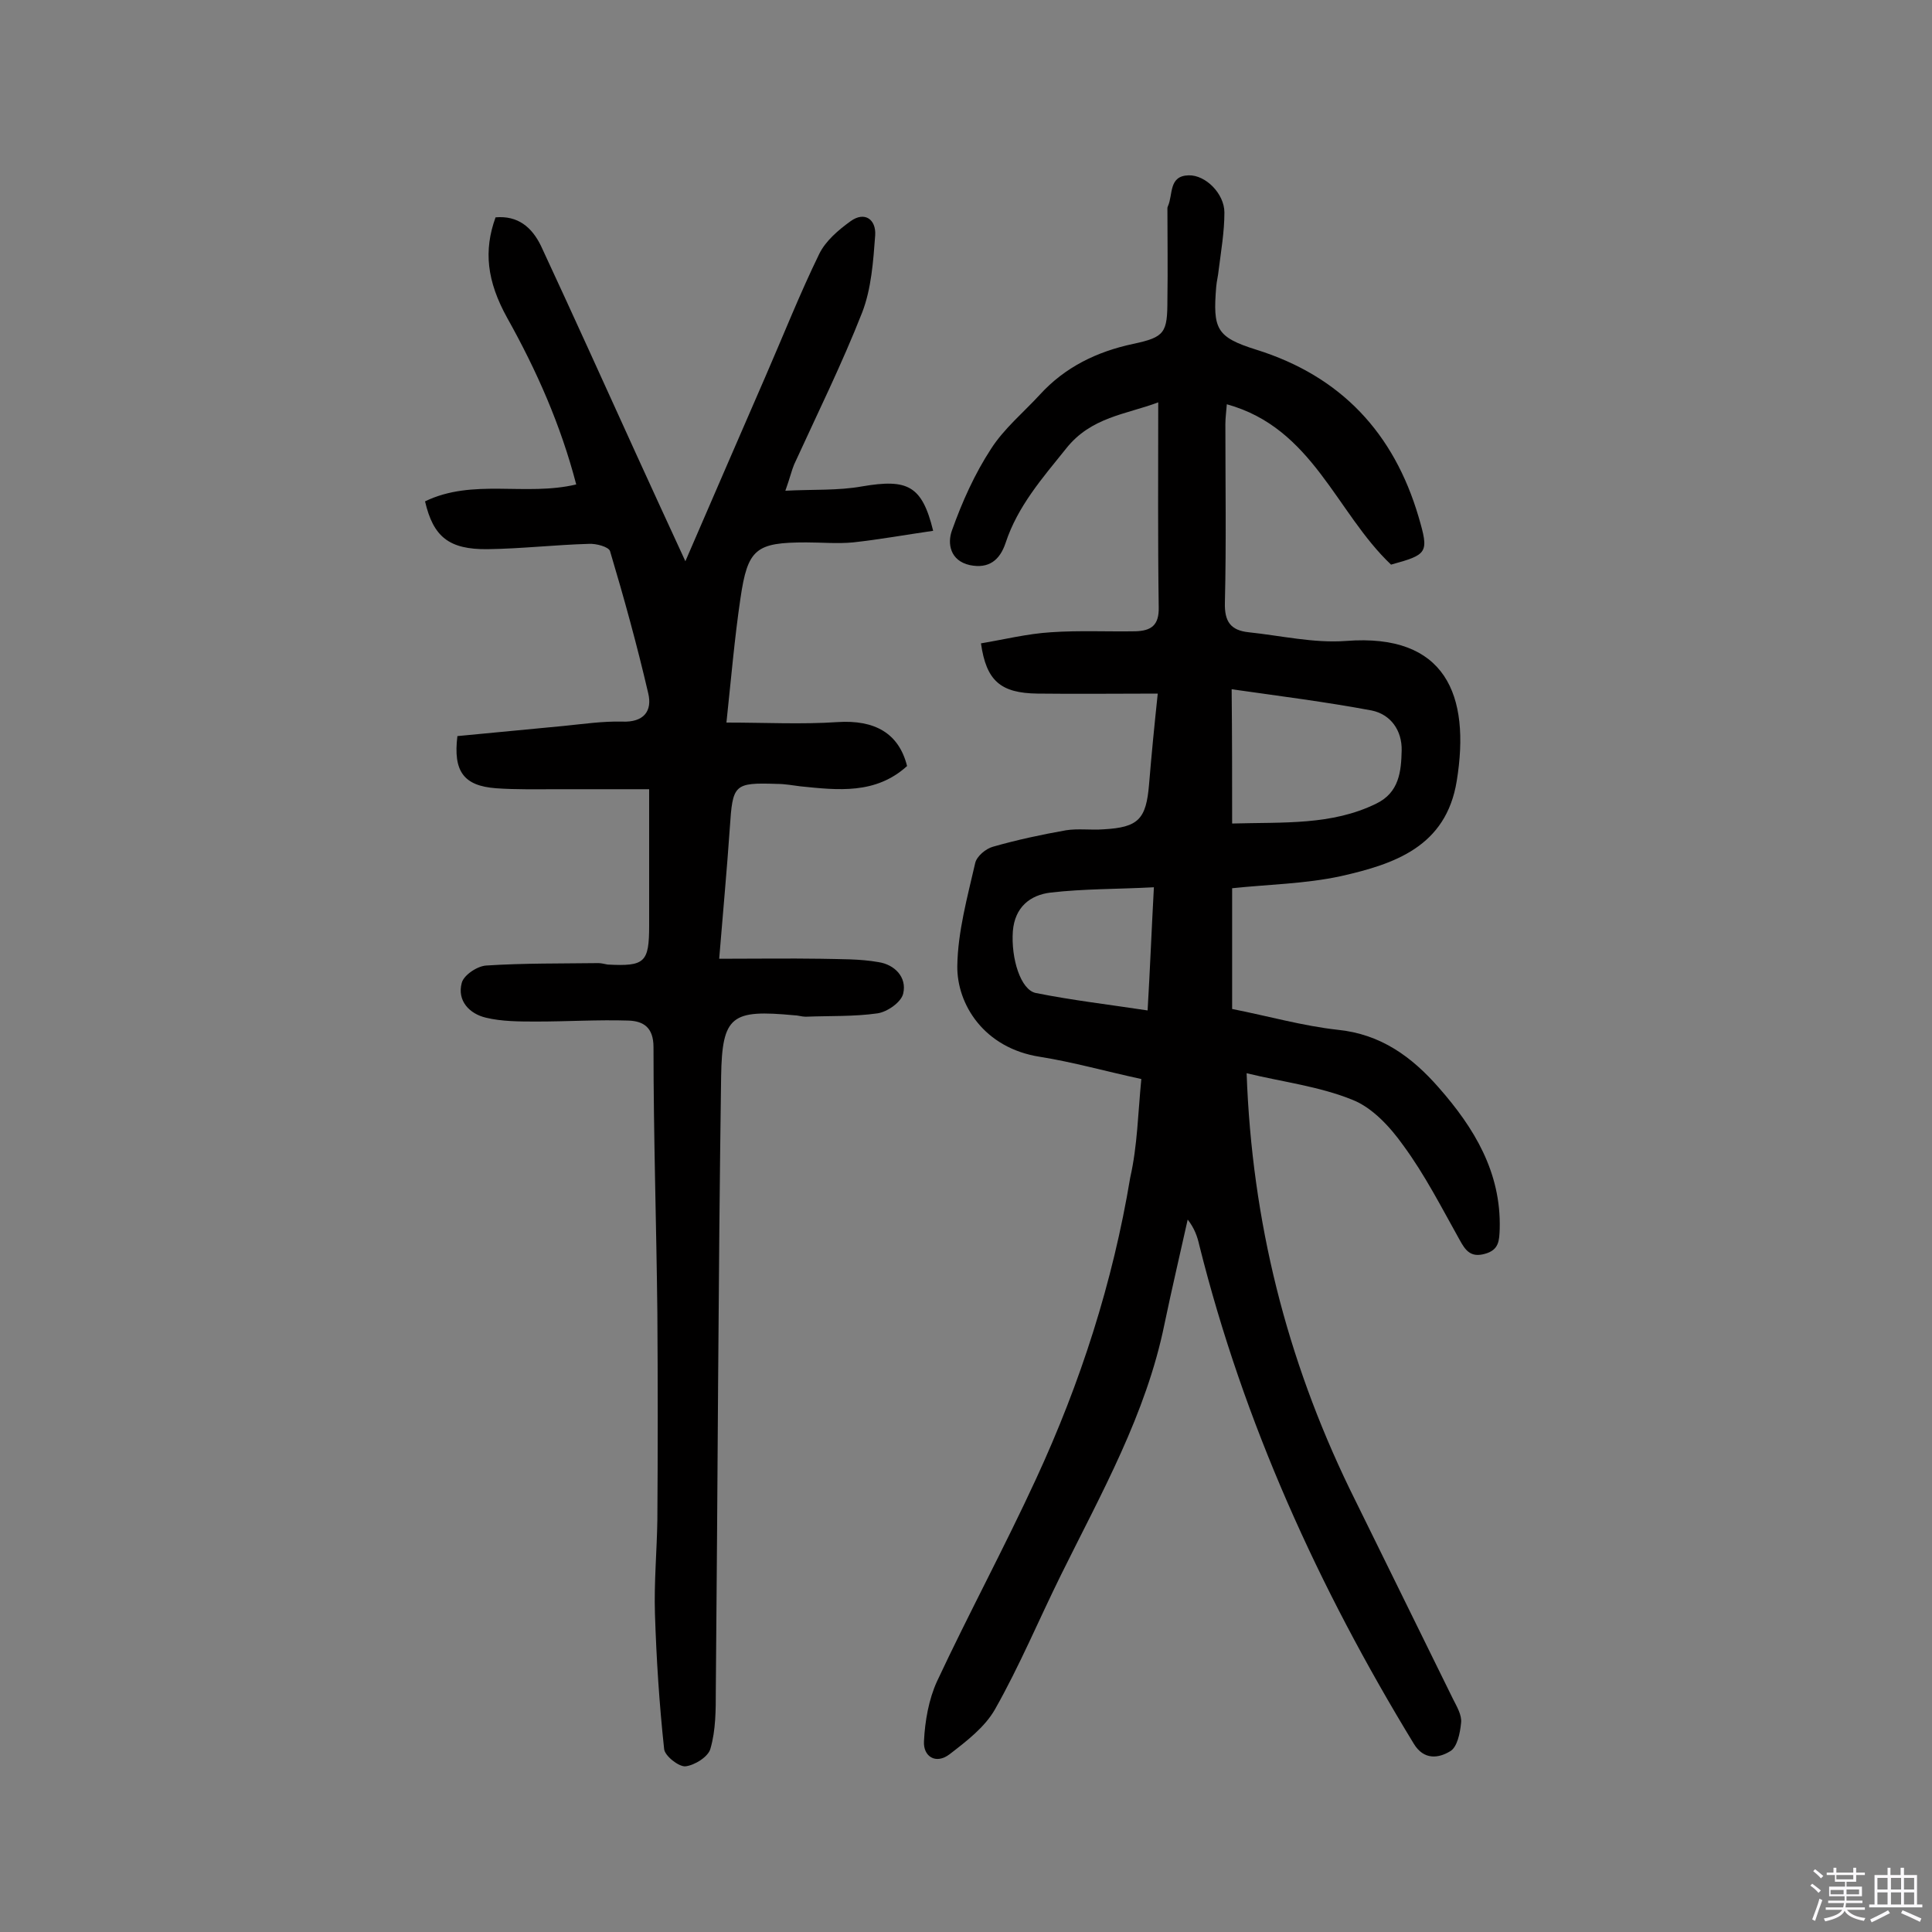 <svg enable-background="new 0 0 400 400" viewBox="0 0 400 400" xmlns="http://www.w3.org/2000/svg"><rect x="0" y="0" width="400" height="400" fill="#808080" stroke="none"/><path d="m374.8 390.4.4-.4c.7.5 1.3 1 1.8 1.4l-.5.5c-.5-.6-1.1-1.1-1.7-1.5zm1 7.3-.6-.3c.5-1.4 1.1-2.8 1.5-4.3.2.1.4.2.6.3-.5 1.3-1 2.8-1.5 4.3zm-.4-10.3.4-.4c.4.3 1 .8 1.7 1.4l-.5.5c-.4-.5-1-1-1.6-1.5zm2.5.3h1.7v-1h.6v1h3.5v-1h.6v1h1.8v.5h-1.8v1.4h-2v1h3.2v2h-3.2v.9h3.3v.5h-3.4c0 .3-.1.6-.1.9h4v.5h-3.7c.7.9 1.9 1.5 3.8 1.7-.1.2-.2.4-.3.6-2.1-.4-3.5-1.1-4-2.1-.4 1-1.8 1.7-4 2.2-.1-.2-.2-.4-.3-.6 2.1-.4 3.4-1 3.8-1.8h-3.4v-.5h3.6c.1-.3.1-.6.2-.9h-3.3v-.5h3.4c0-.3 0-.6 0-.9h-3.2v-2h3.3v-1h-2.1v-1.4h-1.7v-.5zm1.1 3.5v1h2.7c0-.3 0-.4 0-.4 0-.1 0-.2 0-.2 0-.1 0-.2 0-.3h-2.7zm1.2-3v.9h3.5v-.9zm4.7 3h-2.6v.6.4h2.6z" fill="#fbfafc"/><path d="m393.6 386.7h.6v1.5h2.7v6.1h1.1v.6h-11v-.6h1.1v-6.1h2.7v-1.5h.6v1.5h2.1v-1.5zm-2.7 8.8.4.6c-1.2.6-2.5 1.3-3.8 1.9-.1-.2-.2-.4-.3-.6 1.2-.6 2.5-1.2 3.7-1.9zm-2.2-6.7v2.4h2.1v-2.4zm0 3v2.5h2.1v-2.5zm2.8-3v2.4h2.1v-2.4zm0 3v2.5h2.1v-2.5zm6 6.1c-1.4-.7-2.7-1.3-3.9-1.8l.3-.6c1.5.6 2.7 1.2 3.9 1.7zm-1.2-9.1h-2.1v2.4h2.1zm-2.1 3v2.5h2.1v-2.5z" fill="#fbfafc"/><g fill="#010000"><path d="m236.3 223.4c-7.4-1.6-14.1-3.5-21-4.6-11.6-1.8-17.2-10.9-17.1-18.8.1-7.1 2.1-14.3 3.7-21.3.3-1.4 2.2-3 3.7-3.4 4.9-1.4 10-2.5 15.1-3.4 2.5-.4 5.2 0 7.8-.2 7.2-.4 8.8-2.1 9.4-9.3.5-6.1 1.1-12.2 1.8-18.8-8.5 0-16.7.1-24.9 0-7.6-.1-10.6-2.6-11.7-10.4 4.8-.8 9.6-2 14.5-2.3 5.8-.4 11.7-.1 17.5-.2 3.2-.1 4.9-1.2 4.8-5-.2-13.9-.1-27.8-.1-42.4-6.6 2.5-13.9 3-19.1 9.6-4.9 6.1-10 11.9-12.5 19.5-1.2 3.6-3.5 5.4-7.4 4.6-4.1-.9-4.7-4.5-3.7-7.2 2.1-5.9 4.7-11.7 8.1-16.9 2.7-4.2 6.7-7.5 10.1-11.2 5.2-5.7 11.8-8.9 19.3-10.5 6.6-1.4 7.1-2.3 7.1-9.2.1-6.3 0-12.6 0-18.8 0-.2 0-.3.1-.5 1.1-2.4.1-6.3 4.3-6.4 3.5-.1 7.4 3.8 7.4 7.7 0 4-.7 8-1.2 12-.1 1.1-.4 2.2-.5 3.4-.7 8.7 0 10.4 8.3 13 17.6 5.5 28.5 17.3 33.6 34.6 2.2 7.5 1.9 7.8-5.7 9.9-11.4-10.8-16.2-28.3-34-33.2-.1 1.4-.3 2.8-.3 4.1 0 12.3.2 24.7-.1 37-.1 3.9 1.2 5.7 4.9 6.1 6.7.7 13.5 2.3 20.2 1.8 20.6-1.6 25.8 11.2 22.9 29-2.2 13.6-12.9 17.2-24 19.7-7.4 1.6-15 1.7-22.5 2.5v25c7.6 1.5 14.6 3.5 21.8 4.3 9 .9 15.4 5.6 21 12 7.3 8.3 12.9 17.5 12.6 29.2-.1 2.4-.1 4.4-3.1 5.2-2.9.8-4-.7-5.2-2.9-3.7-6.6-7.2-13.5-11.7-19.6-2.7-3.8-6.4-7.8-10.5-9.4-6.9-2.8-14.5-3.7-21.9-5.5 1.1 30.8 8.3 59.1 21.3 86 7.1 14.5 14.3 29 21.4 43.5.8 1.6 1.9 3.4 1.7 5-.2 2.1-.8 5.1-2.3 5.9-2.3 1.4-5.4 1.9-7.5-1.6-19.7-32.3-35.2-66.4-44.4-103.2-.4-1.8-1-3.5-2.4-5.3-1.6 7.2-3.3 14.4-4.8 21.6-3.8 18.7-13.1 35.1-21.4 51.9-4.6 9.3-8.6 18.9-13.7 27.9-2.1 3.7-5.9 6.6-9.4 9.3-2.9 2.2-5.5.4-5.3-2.7.2-4.2 1-8.7 2.7-12.4 6.6-14.1 14-27.8 20.5-41.9 9.2-19.9 15.9-40.7 19.5-62.4 1.5-6.6 1.6-13.3 2.3-20.4zm18.8-52.9c10.7-.3 20.6.4 29.8-4.1 4.8-2.3 5.2-6.7 5.3-11 .1-4.2-2.3-7.5-6.2-8.3-9.6-1.8-19.2-3-29-4.4.1 10 .1 18.5.1 27.8zm-16.2 13.2c-7.6.4-14.5.3-21.4 1.1-4.2.5-7.4 3-7.8 8-.4 5.6 1.6 12.2 4.8 12.8 7.5 1.5 15.2 2.4 23.1 3.6.5-8.5.8-16.2 1.3-25.5z"/><path d="m162.6 101.6c5.8-.3 10.9 0 15.9-.9 9.4-1.6 12.4-.2 14.7 9.2-5.6.8-11.1 1.8-16.6 2.4-3.2.3-6.5 0-9.7 0-10.4 0-12.1 1.3-13.6 11.6-1.2 8.1-1.9 16.3-2.9 25.7 8 0 15.6.4 23-.1 7.7-.5 12.7 2.3 14.4 9.1-6.5 5.9-14.3 5-22.1 4.2-1.6-.2-3.2-.5-4.8-.5-9-.3-9.2.1-9.8 9.1-.6 8.7-1.4 17.3-2.2 27.1 7.5 0 14.3-.1 21 0 4 .1 8.1 0 12 .7 3.3.5 5.9 3.1 5.1 6.5-.4 1.8-3.3 3.8-5.3 4.1-4.9.7-9.9.5-14.9.7-.8 0-1.6-.3-2.4-.3-12.9-1.2-14.9 0-15.1 12.7-.6 42.4-.7 84.7-1.1 127.1 0 4 0 8.2-1.1 12-.4 1.7-3.3 3.5-5.2 3.7-1.4.1-4.3-2.2-4.4-3.6-1-9.3-1.6-18.6-1.9-28-.2-6.5.4-13 .5-19.4.1-14.3.1-28.6 0-42.9-.2-18.3-.8-36.7-.8-55 0-4.1-2.1-5.4-5.2-5.5-6.3-.2-12.6.2-19 .2-3.5 0-7.2 0-10.5-.8-3.4-.8-6-3.5-5-7.2.4-1.6 3.2-3.5 5.1-3.6 7.7-.5 15.5-.4 23.2-.5.6 0 1.3.2 1.9.3 7.7.4 8.6-.4 8.6-8.1 0-8.9 0-17.8 0-28.2-6.5 0-12.8 0-19 0-4.2 0-8.5.1-12.7-.2-6.7-.5-8.9-3.5-8-10.8 7.3-.7 14.6-1.4 22-2.1 4-.4 8.1-1 12.1-.9 4.5.2 6.3-2.2 5.4-5.9-2.3-9.9-5-19.7-7.9-29.4-.3-.9-2.9-1.6-4.4-1.5-7 .2-13.9 1-20.9 1.1-8.1.1-11.3-2.6-13-9.9 9.9-4.8 20.8-1 31.3-3.5-3.2-12.3-8.2-23.6-14.3-34.5-4.2-7.6-4.9-13.9-2.4-20.8 4.6-.4 7.5 2 9.4 5.9 6.7 14.4 13.2 28.8 19.8 43.3 3.2 7 6.4 14 10.1 22 5.8-13.4 11.2-25.9 16.6-38.3 3.7-8.5 7.1-17.1 11.1-25.3 1.3-2.7 4-5 6.5-6.8 2.9-2.1 5.3-.4 5.1 2.9-.4 5.4-.8 11.1-2.7 16-4.2 10.7-9.3 21-14.1 31.5-.5 1.2-.8 2.6-1.8 5.4z"/></g></svg>